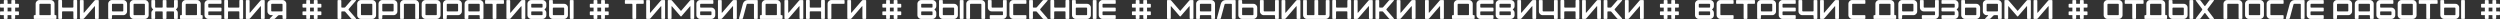 <?xml version="1.0" encoding="UTF-8"?> <svg xmlns="http://www.w3.org/2000/svg" width="32769" height="249" viewBox="0 0 32769 249" fill="none"><rect x="0" y="0" width="32769" height="249" fill="#333333" stroke="none"/><path d="M148.995 99.696H99.5V149.191H148.995V99.696ZM50.006 240.049V198.685H8.642C4.046 198.685 0.511 194.797 0.511 190.554V157.322C0.511 152.726 4.046 149.191 8.642 149.191H50.006V99.696H8.642C4.046 99.696 0.511 96.161 0.511 91.565V58.333C0.511 54.09 4.046 50.202 8.642 50.202H50.006V8.838C50.006 4.242 53.541 0.707 58.137 0.707H91.015C95.611 0.707 99.5 4.242 99.5 8.838V50.202H148.995V8.838C148.995 4.242 152.53 0.707 157.126 0.707H190.005C194.6 0.707 198.489 4.242 198.489 8.838V50.202H239.853C244.449 50.202 247.984 54.09 247.984 58.333V91.565C247.984 96.161 244.449 99.696 239.853 99.696H198.489V149.191H239.853C244.449 149.191 247.984 152.726 247.984 157.322V190.554C247.984 194.797 244.449 198.685 239.853 198.685H198.489V240.049C198.489 244.645 194.6 248.18 190.005 248.18H157.126C152.53 248.18 148.995 244.645 148.995 240.049V198.685H99.5V240.049C99.5 244.645 95.611 248.18 91.015 248.18H58.137C53.541 248.18 50.006 244.645 50.006 240.049ZM656.952 50.202H524.731C520.135 50.202 516.6 53.737 516.6 58.333V190.554C516.6 195.15 520.135 198.685 524.731 198.685H656.952C661.548 198.685 665.084 195.15 665.084 190.554V58.333C665.084 53.737 661.548 50.202 656.952 50.202ZM467.105 190.554V50.202C467.105 22.98 489.378 0.707 516.6 0.707H665.084C692.306 0.707 714.578 22.98 714.578 50.202V190.554C714.578 195.15 718.113 198.685 722.709 198.685H731.194C735.79 198.685 739.325 202.221 739.325 206.817V240.049C739.325 244.645 735.79 248.18 731.194 248.18H450.489C445.893 248.18 442.358 244.645 442.358 240.049V206.817C442.358 202.221 445.893 198.685 450.489 198.685H458.974C463.57 198.685 467.105 195.15 467.105 190.554ZM763.852 239.695V8.485C763.852 3.889 767.387 0.354 771.983 0.354H805.215C809.811 0.354 813.346 3.889 813.346 8.485V91.211C813.346 95.807 816.882 99.343 821.478 99.343H953.699C958.295 99.343 961.83 95.807 961.83 91.211V8.485C961.83 3.889 965.365 0.354 969.961 0.354H1003.19C1007.79 0.354 1011.32 3.889 1011.32 8.485V239.695C1011.32 244.291 1007.79 247.826 1003.19 247.826H969.961C965.365 247.826 961.83 244.291 961.83 239.695V156.969C961.83 152.373 958.295 148.837 953.699 148.837H821.478C816.882 148.837 813.346 152.373 813.346 156.969V239.695C813.346 244.291 809.811 247.826 805.215 247.826H771.983C767.387 247.826 763.852 244.291 763.852 239.695ZM1294.43 240.049C1294.43 244.291 1290.54 248.18 1285.94 248.18H1253.06C1248.47 248.18 1244.93 244.291 1244.93 240.049V84.848C1244.93 80.252 1242.46 79.191 1239.28 82.727C1193.67 135.757 1147.71 189.14 1101.75 241.816C1098.92 245.352 1092.56 248.18 1088.32 248.18H1055.09C1050.49 248.18 1046.95 244.291 1046.95 240.049V8.838C1046.95 4.596 1050.49 0.707 1055.09 0.707H1088.32C1092.56 0.707 1096.45 4.596 1096.45 8.838V164.393C1096.45 165.453 1097.16 166.867 1098.22 167.221C1099.63 167.575 1100.69 167.221 1101.75 166.16L1239.28 7.071C1242.81 3.182 1247.76 0.707 1253.06 0.707H1285.94C1290.54 0.707 1294.43 4.596 1294.43 8.838C1294.07 85.909 1294.43 162.979 1294.43 240.049ZM1607.94 50.202H1475.72C1471.12 50.202 1467.59 53.737 1467.59 58.333V141.06C1467.59 145.655 1471.12 149.191 1475.72 149.191H1607.94C1612.54 149.191 1616.07 145.655 1616.07 141.06V58.333C1616.07 53.737 1612.54 50.202 1607.94 50.202ZM1418.09 240.049V50.202C1418.09 22.98 1440.37 0.707 1467.59 0.707H1616.07C1643.29 0.707 1665.57 22.98 1665.57 50.202V149.191C1665.57 176.413 1643.29 198.685 1616.07 198.685H1475.72C1471.12 198.685 1467.59 202.221 1467.59 206.817V240.049C1467.59 244.645 1464.05 248.18 1459.46 248.18H1426.23C1421.63 248.18 1418.09 244.645 1418.09 240.049ZM1701.2 198.685V50.202C1701.2 22.98 1723.47 0.707 1750.69 0.707H1899.18C1926.4 0.707 1948.67 22.98 1948.67 50.202V198.685C1948.67 225.907 1926.4 248.18 1899.18 248.18H1750.69C1723.47 248.18 1701.2 225.907 1701.2 198.685ZM1758.82 198.685H1891.04C1895.64 198.685 1899.18 195.15 1899.18 190.554V58.333C1899.18 53.737 1895.64 50.202 1891.04 50.202H1758.82C1754.23 50.202 1750.69 53.737 1750.69 58.333V190.554C1750.69 195.15 1754.23 198.685 1758.82 198.685ZM1983.95 240.049V166.514C1983.95 152.726 1992.09 141.06 2001.28 131.868L2008.7 124.444L1996.33 112.07C1989.61 105.353 1983.95 91.918 1983.95 82.373V8.838C1983.95 4.242 1987.49 0.707 1992.09 0.707H2025.32C2029.91 0.707 2033.45 4.242 2033.45 8.838V91.565C2033.45 96.161 2036.98 99.696 2041.58 99.696H2124.31C2128.9 99.696 2132.44 96.161 2132.44 91.565V8.838C2132.44 4.242 2135.97 0.707 2140.57 0.707H2173.8C2178.4 0.707 2181.93 4.242 2181.93 8.838V91.565C2181.93 96.161 2185.47 99.696 2190.06 99.696H2272.79C2277.39 99.696 2280.92 96.161 2280.92 91.565V8.838C2280.92 4.242 2284.46 0.707 2289.05 0.707H2322.29C2326.88 0.707 2330.42 4.242 2330.42 8.838V82.373C2330.42 93.333 2325.82 104.292 2318.04 112.07L2305.67 124.444L2318.04 136.817C2325.82 144.595 2330.42 155.554 2330.42 166.514V240.049C2330.42 244.645 2326.88 248.18 2322.29 248.18H2289.05C2284.46 248.18 2280.92 244.645 2280.92 240.049V157.322C2280.92 152.726 2277.39 149.191 2272.79 149.191H2190.06C2185.47 149.191 2181.93 152.726 2181.93 157.322V240.049C2181.93 244.645 2178.4 248.18 2173.8 248.18H2140.57C2135.97 248.18 2132.44 244.645 2132.44 240.049V157.322C2132.44 152.726 2128.9 149.191 2124.31 149.191H2041.58C2036.98 149.191 2033.45 152.726 2033.45 157.322V240.049C2033.45 244.645 2029.91 248.18 2025.32 248.18H1992.09C1987.49 248.18 1983.95 244.645 1983.95 240.049ZM2573.76 50.202H2441.54C2436.95 50.202 2433.41 53.737 2433.41 58.333V190.554C2433.41 195.15 2436.95 198.685 2441.54 198.685H2573.76C2578.36 198.685 2581.89 195.15 2581.89 190.554V58.333C2581.89 53.737 2578.36 50.202 2573.76 50.202ZM2383.92 190.554V50.202C2383.92 22.98 2406.19 0.707 2433.41 0.707H2581.89C2609.12 0.707 2631.39 22.98 2631.39 50.202V190.554C2631.39 195.15 2634.92 198.685 2639.52 198.685H2648C2652.6 198.685 2656.14 202.221 2656.14 206.817V240.049C2656.14 244.645 2652.6 248.18 2648 248.18H2367.3C2362.7 248.18 2359.17 244.645 2359.17 240.049V206.817C2359.17 202.221 2362.7 198.685 2367.3 198.685H2375.78C2380.38 198.685 2383.92 195.15 2383.92 190.554ZM2680.66 198.685V50.202C2680.66 22.98 2702.93 0.707 2730.16 0.707H2895.26C2899.85 0.707 2903.39 4.242 2903.39 8.838V42.07C2903.39 46.666 2899.85 50.202 2895.26 50.202H2738.29C2733.69 50.202 2730.16 53.737 2730.16 58.333V91.565C2730.16 96.161 2733.69 99.696 2738.29 99.696H2895.26C2899.85 99.696 2903.39 103.232 2903.39 107.827V141.06C2903.39 145.655 2899.85 149.191 2895.26 149.191H2738.29C2733.69 149.191 2730.16 152.726 2730.16 157.322V190.554C2730.16 195.15 2733.69 198.685 2738.29 198.685H2895.26C2899.85 198.685 2903.39 202.221 2903.39 206.817V240.049C2903.39 244.645 2899.85 248.18 2895.26 248.18H2730.16C2702.93 248.18 2680.66 225.907 2680.66 198.685ZM2939.25 239.695V8.485C2939.25 3.889 2942.79 0.354 2947.38 0.354H2980.62C2985.21 0.354 2988.75 3.889 2988.75 8.485V91.211C2988.75 95.807 2992.28 99.343 2996.88 99.343H3129.1C3133.7 99.343 3137.23 95.807 3137.23 91.211V8.485C3137.23 3.889 3140.77 0.354 3145.36 0.354H3178.59C3183.19 0.354 3186.73 3.889 3186.73 8.485V239.695C3186.73 244.291 3183.19 247.826 3178.59 247.826H3145.36C3140.77 247.826 3137.23 244.291 3137.23 239.695V156.969C3137.23 152.373 3133.7 148.837 3129.1 148.837H2996.88C2992.28 148.837 2988.75 152.373 2988.75 156.969V239.695C2988.75 244.291 2985.21 247.826 2980.62 247.826H2947.38C2942.79 247.826 2939.25 244.291 2939.25 239.695ZM3469.83 240.049C3469.83 244.291 3465.94 248.18 3461.34 248.18H3428.46C3423.87 248.18 3420.33 244.291 3420.33 240.049V84.848C3420.33 80.252 3417.86 79.191 3414.68 82.727C3369.07 135.757 3323.11 189.14 3277.15 241.816C3274.32 245.352 3267.96 248.18 3263.72 248.18H3230.49C3225.89 248.18 3222.35 244.291 3222.35 240.049V8.838C3222.35 4.596 3225.89 0.707 3230.49 0.707H3263.72C3267.96 0.707 3271.85 4.596 3271.85 8.838V164.393C3271.85 165.453 3272.56 166.867 3273.62 167.221C3275.03 167.575 3276.09 167.221 3277.15 166.16L3414.68 7.071C3418.21 3.182 3423.16 0.707 3428.46 0.707H3461.34C3465.94 0.707 3469.83 4.596 3469.83 8.838C3469.47 85.909 3469.83 162.979 3469.83 240.049ZM3695.31 50.202H3563.09C3558.5 50.202 3554.96 53.737 3554.96 58.333V141.06C3554.96 145.655 3558.5 149.191 3563.09 149.191H3695.31C3699.91 149.191 3703.44 145.655 3703.44 141.06V58.333C3703.44 53.737 3699.91 50.202 3695.31 50.202ZM3505.47 149.191V50.202C3505.47 22.98 3527.74 0.707 3554.96 0.707H3703.44C3730.67 0.707 3752.94 22.98 3752.94 50.202V240.049C3752.94 244.645 3749.4 248.18 3744.81 248.18H3711.57C3706.98 248.18 3703.44 244.645 3703.44 240.049V206.817C3703.44 202.221 3699.91 198.685 3695.31 198.685H3657.84C3652.53 198.685 3647.59 200.807 3643.7 204.342L3605.87 242.17C3602.33 246.059 3597.38 248.18 3592.08 248.18H3538.34C3536.93 248.18 3535.87 247.473 3535.16 246.059C3534.81 244.645 3535.16 243.231 3535.87 242.17L3574.05 204.342C3574.76 203.635 3575.11 202.221 3574.76 200.807C3574.05 199.392 3572.99 198.685 3571.58 198.685H3554.96C3527.74 198.685 3505.47 176.413 3505.47 149.191ZM4113.46 99.696H4063.97V149.191H4113.46V99.696ZM4014.48 240.049V198.685H3973.11C3968.52 198.685 3964.98 194.797 3964.98 190.554V157.322C3964.98 152.726 3968.52 149.191 3973.11 149.191H4014.48V99.696H3973.11C3968.52 99.696 3964.98 96.161 3964.98 91.565V58.333C3964.98 54.09 3968.52 50.202 3973.11 50.202H4014.48V8.838C4014.48 4.242 4018.01 0.707 4022.61 0.707H4055.48C4060.08 0.707 4063.97 4.242 4063.97 8.838V50.202H4113.46V8.838C4113.46 4.242 4117 0.707 4121.6 0.707H4154.47C4159.07 0.707 4162.96 4.242 4162.96 8.838V50.202H4204.32C4208.92 50.202 4212.45 54.09 4212.45 58.333V91.565C4212.45 96.161 4208.92 99.696 4204.32 99.696H4162.96V149.191H4204.32C4208.92 149.191 4212.45 152.726 4212.45 157.322V190.554C4212.45 194.797 4208.92 198.685 4204.32 198.685H4162.96V240.049C4162.96 244.645 4159.07 248.18 4154.47 248.18H4121.6C4117 248.18 4113.46 244.645 4113.46 240.049V198.685H4063.97V240.049C4063.97 244.645 4060.08 248.18 4055.48 248.18H4022.61C4018.01 248.18 4014.48 244.645 4014.48 240.049ZM4424.5 240.049V8.838C4424.5 4.242 4428.04 0.707 4432.64 0.707H4465.87C4470.46 0.707 4474 4.242 4474 8.838V91.565C4474 96.161 4477.53 99.696 4482.13 99.696H4512.89C4518.19 99.696 4523.14 97.575 4526.32 93.333L4601.27 7.071C4604.45 2.828 4609.4 0.707 4614.7 0.707H4663.85C4665.26 0.707 4666.67 1.414 4667.03 2.828C4667.73 4.242 4667.38 5.657 4666.67 7.071L4570.51 118.08C4567.33 121.615 4567.33 127.272 4570.51 130.807L4666.67 241.816C4667.38 243.231 4667.73 244.645 4667.03 246.059C4666.67 247.473 4665.26 248.18 4663.85 248.18H4614.7C4609.4 248.18 4604.45 246.059 4601.27 241.816L4526.32 155.554C4523.14 151.312 4518.19 149.191 4512.89 149.191H4482.13C4477.53 149.191 4474 152.726 4474 157.322V240.049C4474 244.645 4470.46 248.18 4465.87 248.18H4432.64C4428.04 248.18 4424.5 244.645 4424.5 240.049ZM4682.06 198.685V50.202C4682.06 22.98 4704.33 0.707 4731.55 0.707H4880.04C4907.26 0.707 4929.53 22.98 4929.53 50.202V198.685C4929.53 225.907 4907.26 248.18 4880.04 248.18H4731.55C4704.33 248.18 4682.06 225.907 4682.06 198.685ZM4739.68 198.685H4871.91C4876.5 198.685 4880.04 195.15 4880.04 190.554V58.333C4880.04 53.737 4876.5 50.202 4871.91 50.202H4739.68C4735.09 50.202 4731.55 53.737 4731.55 58.333V190.554C4731.55 195.15 4735.09 198.685 4739.68 198.685ZM5151.21 50.202H5018.99C5014.39 50.202 5010.86 53.737 5010.86 58.333V141.06C5010.86 145.655 5014.39 149.191 5018.99 149.191H5151.21C5155.81 149.191 5159.34 145.655 5159.34 141.06V58.333C5159.34 53.737 5155.81 50.202 5151.21 50.202ZM4961.36 240.049V50.202C4961.36 22.98 4983.64 0.707 5010.86 0.707H5159.34C5186.56 0.707 5208.84 22.98 5208.84 50.202V149.191C5208.84 176.413 5186.56 198.685 5159.34 198.685H5018.99C5014.39 198.685 5010.86 202.221 5010.86 206.817V240.049C5010.86 244.645 5007.32 248.18 5002.73 248.18H4969.49C4964.9 248.18 4961.36 244.645 4961.36 240.049ZM5244.47 50.202C5244.47 22.98 5266.74 0.707 5293.96 0.707H5442.44C5469.67 0.707 5491.94 22.98 5491.94 50.202V240.049C5491.94 244.645 5488.4 248.18 5483.81 248.18H5450.57C5445.98 248.18 5442.44 244.645 5442.44 240.049V58.333C5442.44 53.737 5438.91 50.202 5434.31 50.202H5302.09C5297.5 50.202 5293.96 53.737 5293.96 58.333V240.049C5293.96 244.645 5290.42 248.18 5285.83 248.18H5252.6C5248 248.18 5244.47 244.645 5244.47 240.049V50.202ZM5527.22 198.685V50.202C5527.22 22.98 5549.5 0.707 5576.72 0.707H5725.2C5752.42 0.707 5774.7 22.98 5774.7 50.202V198.685C5774.7 225.907 5752.42 248.18 5725.2 248.18H5576.72C5549.5 248.18 5527.22 225.907 5527.22 198.685ZM5584.85 198.685H5717.07C5721.67 198.685 5725.2 195.15 5725.2 190.554V58.333C5725.2 53.737 5721.67 50.202 5717.07 50.202H5584.85C5580.25 50.202 5576.72 53.737 5576.72 58.333V190.554C5576.72 195.15 5580.25 198.685 5584.85 198.685ZM5996.37 50.202H5864.15C5859.56 50.202 5856.02 53.737 5856.02 58.333V141.06C5856.02 145.655 5859.56 149.191 5864.15 149.191H5996.37C6000.97 149.191 6004.51 145.655 6004.51 141.06V58.333C6004.51 53.737 6000.97 50.202 5996.37 50.202ZM5806.53 240.049V50.202C5806.53 22.98 5828.8 0.707 5856.02 0.707H6004.51C6031.73 0.707 6054 22.98 6054 50.202V149.191C6054 176.413 6031.73 198.685 6004.51 198.685H5864.15C5859.56 198.685 5856.02 202.221 5856.02 206.817V240.049C5856.02 244.645 5852.49 248.18 5847.89 248.18H5814.66C5810.06 248.18 5806.53 244.645 5806.53 240.049ZM6279.48 50.202H6147.26C6142.66 50.202 6139.12 53.737 6139.12 58.333V141.06C6139.12 145.655 6142.66 149.191 6147.26 149.191H6279.48C6284.07 149.191 6287.61 145.655 6287.61 141.06V58.333C6287.61 53.737 6284.07 50.202 6279.48 50.202ZM6089.63 240.049V50.202C6089.63 22.98 6111.9 0.707 6139.12 0.707H6287.61C6314.83 0.707 6337.1 22.98 6337.1 50.202V240.049C6337.1 244.645 6333.57 248.18 6328.97 248.18H6295.74C6291.14 248.18 6287.61 244.645 6287.61 240.049V206.817C6287.61 202.221 6284.07 198.685 6279.48 198.685H6147.26C6142.66 198.685 6139.12 202.221 6139.12 206.817V240.049C6139.12 244.645 6135.59 248.18 6130.99 248.18H6097.76C6093.16 248.18 6089.63 244.645 6089.63 240.049ZM6358.23 8.838C6358.23 4.242 6361.77 0.707 6366.36 0.707H6597.57C6602.17 0.707 6605.7 4.242 6605.7 8.838V42.07C6605.7 46.666 6602.17 50.202 6597.57 50.202H6514.85C6510.25 50.202 6506.72 53.737 6506.72 58.333V240.049C6506.72 244.645 6503.18 248.18 6498.58 248.18H6465.35C6460.76 248.18 6457.22 244.645 6457.22 240.049V58.333C6457.22 53.737 6453.69 50.202 6449.09 50.202H6366.36C6361.77 50.202 6358.23 46.666 6358.23 42.07V8.838ZM6885.35 240.049C6885.35 244.291 6881.47 248.18 6876.87 248.18H6843.99C6839.4 248.18 6835.86 244.291 6835.86 240.049V84.848C6835.86 80.252 6833.39 79.191 6830.2 82.727C6784.6 135.757 6738.64 189.14 6692.68 241.816C6689.85 245.352 6683.49 248.18 6679.24 248.18H6646.01C6641.42 248.18 6637.88 244.291 6637.88 240.049V8.838C6637.88 4.596 6641.42 0.707 6646.01 0.707H6679.24C6683.49 0.707 6687.38 4.596 6687.38 8.838V164.393C6687.38 165.453 6688.08 166.867 6689.14 167.221C6690.56 167.575 6691.62 167.221 6692.68 166.16L6830.2 7.071C6833.74 3.182 6838.69 0.707 6843.99 0.707H6876.87C6881.47 0.707 6885.35 4.596 6885.35 8.838C6885 85.909 6885.35 162.979 6885.35 240.049ZM6971.36 198.685H7103.58C7108.18 198.685 7111.71 195.15 7111.71 190.554V157.322C7111.71 152.726 7108.18 149.191 7103.58 149.191H6971.36C6966.76 149.191 6963.23 152.726 6963.23 157.322V190.554C6963.23 195.15 6966.76 198.685 6971.36 198.685ZM6971.36 99.696H7103.58C7108.18 99.696 7111.71 96.161 7111.71 91.565V58.333C7111.71 53.737 7108.18 50.202 7103.58 50.202H6971.36C6966.76 50.202 6963.23 53.737 6963.23 58.333V91.565C6963.23 96.161 6966.76 99.696 6971.36 99.696ZM6913.73 198.685V50.202C6913.73 22.98 6936.01 0.707 6963.23 0.707H7111.71C7138.93 0.707 7161.21 22.98 7161.21 50.202V82.02C7161.21 93.333 7156.61 104.292 7148.83 112.07L7136.46 124.444L7148.83 136.817C7156.61 144.595 7161.21 155.554 7161.21 166.867V198.685C7161.21 225.907 7138.93 248.18 7111.71 248.18H6963.23C6936.01 248.18 6913.73 225.907 6913.73 198.685ZM7386.68 99.696H7254.46C7249.87 99.696 7246.33 103.232 7246.33 107.827V190.554C7246.33 195.15 7249.87 198.685 7254.46 198.685H7386.68C7391.28 198.685 7394.81 195.15 7394.81 190.554V107.827C7394.81 103.232 7391.28 99.696 7386.68 99.696ZM7196.84 198.685V8.838C7196.84 4.242 7200.37 0.707 7204.97 0.707H7238.2C7242.8 0.707 7246.33 4.242 7246.33 8.838V42.07C7246.33 46.666 7249.87 50.202 7254.46 50.202H7394.81C7422.04 50.202 7444.31 72.474 7444.31 99.696V198.685C7444.31 225.907 7422.04 248.18 7394.81 248.18H7246.33C7219.11 248.18 7196.84 225.907 7196.84 198.685ZM7469.06 240.049V8.838C7469.06 4.242 7472.59 0.707 7477.19 0.707H7510.42C7515.02 0.707 7518.55 4.242 7518.55 8.838V240.049C7518.55 244.645 7515.02 248.18 7510.42 248.18H7477.19C7472.59 248.18 7469.06 244.645 7469.06 240.049ZM7879.42 99.696H7829.92V149.191H7879.42V99.696ZM7780.43 240.049V198.685H7739.06C7734.47 198.685 7730.93 194.797 7730.93 190.554V157.322C7730.93 152.726 7734.47 149.191 7739.06 149.191H7780.43V99.696H7739.06C7734.47 99.696 7730.93 96.161 7730.93 91.565V58.333C7730.93 54.09 7734.47 50.202 7739.06 50.202H7780.43V8.838C7780.43 4.242 7783.96 0.707 7788.56 0.707H7821.44C7826.03 0.707 7829.92 4.242 7829.92 8.838V50.202H7879.42V8.838C7879.42 4.242 7882.95 0.707 7887.55 0.707H7920.43C7925.02 0.707 7928.91 4.242 7928.91 8.838V50.202H7970.27C7974.87 50.202 7978.41 54.09 7978.41 58.333V91.565C7978.41 96.161 7974.87 99.696 7970.27 99.696H7928.91V149.191H7970.27C7974.87 149.191 7978.41 152.726 7978.41 157.322V190.554C7978.41 194.797 7974.87 198.685 7970.27 198.685H7928.91V240.049C7928.91 244.645 7925.02 248.18 7920.43 248.18H7887.55C7882.95 248.18 7879.42 244.645 7879.42 240.049V198.685H7829.92V240.049C7829.92 244.645 7826.03 248.18 7821.44 248.18H7788.56C7783.96 248.18 7780.43 244.645 7780.43 240.049ZM8190.46 8.838C8190.46 4.242 8193.99 0.707 8198.59 0.707H8429.8C8434.39 0.707 8437.93 4.242 8437.93 8.838V42.07C8437.93 46.666 8434.39 50.202 8429.8 50.202H8347.07C8342.48 50.202 8338.94 53.737 8338.94 58.333V240.049C8338.94 244.645 8335.41 248.18 8330.81 248.18H8297.58C8292.98 248.18 8289.45 244.645 8289.45 240.049V58.333C8289.45 53.737 8285.91 50.202 8281.31 50.202H8198.59C8193.99 50.202 8190.46 46.666 8190.46 42.07V8.838ZM8717.58 240.049C8717.58 244.291 8713.69 248.18 8709.09 248.18H8676.22C8671.62 248.18 8668.09 244.291 8668.09 240.049V84.848C8668.09 80.252 8665.61 79.191 8662.43 82.727C8616.82 135.757 8570.86 189.14 8524.9 241.816C8522.08 245.352 8515.71 248.18 8511.47 248.18H8478.24C8473.64 248.18 8470.11 244.291 8470.11 240.049V8.838C8470.11 4.596 8473.64 0.707 8478.24 0.707H8511.47C8515.71 0.707 8519.6 4.596 8519.6 8.838V164.393C8519.6 165.453 8520.31 166.867 8521.37 167.221C8522.78 167.575 8523.84 167.221 8524.9 166.16L8662.43 7.071C8665.96 3.182 8670.91 0.707 8676.22 0.707H8709.09C8713.69 0.707 8717.58 4.596 8717.58 8.838C8717.23 85.909 8717.58 162.979 8717.58 240.049ZM8752.86 8.838C8752.86 4.242 8756.4 0.707 8761 0.707H8794.23C8799.53 0.707 8804.48 2.828 8807.66 7.071L8926.09 143.888C8965.34 98.282 9004.93 52.676 9044.53 7.071C9047.36 3.535 9053.37 0.707 9057.96 0.707H9091.19C9095.79 0.707 9099.33 4.242 9099.33 8.838V240.049C9099.33 244.645 9095.44 248.18 9091.19 248.18H9057.96C9053.37 248.18 9049.83 244.645 9049.83 240.049V84.494C9049.83 80.252 9047.36 79.191 9044.53 82.727C9006.7 126.211 8969.23 169.696 8931.4 213.534C8929.98 214.948 8928.22 216.009 8926.09 216.009C8924.33 216.009 8922.21 214.948 8920.79 213.534C8882.96 169.696 8845.49 126.211 8807.66 82.727C8804.83 79.191 8802.36 80.252 8802.36 84.848V240.049C8802.36 244.645 8798.82 248.18 8794.23 248.18H8761.35C8756.75 248.18 8752.86 244.645 8752.86 240.049V8.838ZM9317.65 149.191H9185.43C9180.83 149.191 9177.3 152.726 9177.3 157.322V190.554C9177.3 195.15 9180.83 198.685 9185.43 198.685H9317.65C9322.24 198.685 9325.78 195.15 9325.78 190.554V157.322C9325.78 152.726 9322.24 149.191 9317.65 149.191ZM9127.8 198.685V50.202C9127.8 22.98 9150.07 0.707 9177.3 0.707H9342.4C9346.99 0.707 9350.53 4.242 9350.53 8.838V42.07C9350.53 46.666 9346.99 50.202 9342.4 50.202H9185.43C9180.83 50.202 9177.3 53.737 9177.3 58.333V91.565C9177.3 96.161 9180.83 99.696 9185.43 99.696H9325.78C9353 99.696 9375.27 121.969 9375.27 149.191V198.685C9375.27 225.907 9353 248.18 9325.78 248.18H9177.3C9150.07 248.18 9127.8 225.907 9127.8 198.685ZM9658.03 240.049C9658.03 244.291 9654.14 248.18 9649.55 248.18H9616.67C9612.07 248.18 9608.54 244.291 9608.54 240.049V84.848C9608.54 80.252 9606.06 79.191 9602.88 82.727C9557.28 135.757 9511.32 189.14 9465.36 241.816C9462.53 245.352 9456.16 248.18 9451.92 248.18H9418.69C9414.09 248.18 9410.56 244.291 9410.56 240.049V8.838C9410.56 4.596 9414.09 0.707 9418.69 0.707H9451.92C9456.16 0.707 9460.05 4.596 9460.05 8.838V164.393C9460.05 165.453 9460.76 166.867 9461.82 167.221C9463.24 167.575 9464.3 167.221 9465.36 166.16L9602.88 7.071C9606.42 3.182 9611.37 0.707 9616.67 0.707H9649.55C9654.14 0.707 9658.03 4.596 9658.03 8.838C9657.68 85.909 9658.03 162.979 9658.03 240.049ZM9737.67 50.202C9745.45 20.858 9771.61 0.707 9802.02 0.707H9923.63C9928.23 0.707 9932.12 4.242 9932.12 8.838V240.049C9932.12 244.645 9928.23 248.18 9923.63 248.18H9890.75C9886.16 248.18 9882.62 244.645 9882.62 240.049V58.333C9882.62 53.737 9878.73 50.202 9874.14 50.202H9797.07C9792.12 50.202 9787.88 53.383 9786.81 58.333L9738.03 240.049C9736.61 244.998 9732.37 248.18 9727.42 248.18H9692.77C9690.65 248.18 9688.89 247.119 9687.83 245.705C9686.41 244.291 9686.06 242.17 9686.76 240.049L9737.67 50.202ZM10175.1 50.202H10042.8C10038.2 50.202 10034.7 53.737 10034.7 58.333V190.554C10034.7 195.15 10038.2 198.685 10042.8 198.685H10175.1C10179.7 198.685 10183.2 195.15 10183.2 190.554V58.333C10183.2 53.737 10179.7 50.202 10175.1 50.202ZM9985.22 190.554V50.202C9985.22 22.98 10007.5 0.707 10034.7 0.707H10183.2C10210.4 0.707 10232.7 22.98 10232.7 50.202V190.554C10232.7 195.15 10236.2 198.685 10240.8 198.685H10249.3C10253.9 198.685 10257.4 202.221 10257.4 206.817V240.049C10257.4 244.645 10253.9 248.18 10249.3 248.18H9968.6C9964 248.18 9960.47 244.645 9960.47 240.049V206.817C9960.47 202.221 9964 198.685 9968.6 198.685H9977.08C9981.68 198.685 9985.22 195.15 9985.22 190.554ZM10529.4 240.049C10529.4 244.291 10525.5 248.18 10521 248.18H10488.1C10483.5 248.18 10479.9 244.291 10479.9 240.049V84.848C10479.9 80.252 10477.5 79.191 10474.3 82.727C10428.7 135.757 10382.7 189.14 10336.8 241.816C10333.9 245.352 10327.6 248.18 10323.3 248.18H10290.1C10285.5 248.18 10282 244.291 10282 240.049V8.838C10282 4.596 10285.5 0.707 10290.1 0.707H10323.3C10327.6 0.707 10331.5 4.596 10331.5 8.838V164.393C10331.5 165.453 10332.2 166.867 10333.2 167.221C10334.6 167.575 10335.7 167.221 10336.8 166.16L10474.3 7.071C10477.8 3.182 10482.8 0.707 10488.1 0.707H10521C10525.5 0.707 10529.4 4.596 10529.4 8.838C10529.1 85.909 10529.4 162.979 10529.4 240.049ZM10564.7 239.695V8.485C10564.7 3.889 10568.3 0.354 10572.9 0.354H10606.1C10610.7 0.354 10614.2 3.889 10614.2 8.485V91.211C10614.2 95.807 10617.7 99.343 10622.3 99.343H10754.6C10759.2 99.343 10762.7 95.807 10762.7 91.211V8.485C10762.7 3.889 10766.2 0.354 10770.8 0.354H10804.1C10808.7 0.354 10812.2 3.889 10812.2 8.485V239.695C10812.2 244.291 10808.7 247.826 10804.1 247.826H10770.8C10766.2 247.826 10762.7 244.291 10762.7 239.695V156.969C10762.7 152.373 10759.2 148.837 10754.6 148.837H10622.3C10617.7 148.837 10614.2 152.373 10614.2 156.969V239.695C10614.2 244.291 10610.7 247.826 10606.1 247.826H10572.9C10568.3 247.826 10564.7 244.291 10564.7 239.695ZM10847.8 50.202C10847.8 22.98 10870.1 0.707 10897.3 0.707H11062.4C11067 0.707 11070.5 4.242 11070.5 8.838V42.07C11070.5 46.666 11067 50.202 11062.4 50.202H10905.4C10900.9 50.202 10897.3 53.737 10897.3 58.333V240.049C10897.3 244.645 10893.8 248.18 10889.2 248.18H10856C10851.4 248.18 10847.8 244.645 10847.8 240.049V50.202ZM11353.5 240.049C11353.5 244.291 11349.7 248.18 11345.1 248.18H11312.2C11307.6 248.18 11304 244.291 11304 240.049V84.848C11304 80.252 11301.6 79.191 11298.4 82.727C11252.8 135.757 11206.8 189.14 11160.9 241.816C11158 245.352 11151.7 248.18 11147.4 248.18H11114.2C11109.6 248.18 11106.1 244.291 11106.1 240.049V8.838C11106.1 4.596 11109.6 0.707 11114.2 0.707H11147.4C11151.7 0.707 11155.6 4.596 11155.6 8.838V164.393C11155.6 165.453 11156.3 166.867 11157.3 167.221C11158.7 167.575 11159.8 167.221 11160.9 166.16L11298.4 7.071C11301.9 3.182 11306.9 0.707 11312.2 0.707H11345.1C11349.7 0.707 11353.5 4.596 11353.5 8.838C11353.2 85.909 11353.5 162.979 11353.5 240.049ZM11714.1 99.696H11664.6V149.191H11714.1V99.696ZM11615.1 240.049V198.685H11573.7C11569.1 198.685 11565.6 194.797 11565.6 190.554V157.322C11565.6 152.726 11569.1 149.191 11573.7 149.191H11615.1V99.696H11573.7C11569.1 99.696 11565.6 96.161 11565.6 91.565V58.333C11565.6 54.09 11569.1 50.202 11573.7 50.202H11615.1V8.838C11615.1 4.242 11618.6 0.707 11623.2 0.707H11656.1C11660.7 0.707 11664.6 4.242 11664.6 8.838V50.202H11714.1V8.838C11714.1 4.242 11717.6 0.707 11722.2 0.707H11755.1C11759.7 0.707 11763.6 4.242 11763.6 8.838V50.202H11804.9C11809.5 50.202 11813.1 54.09 11813.1 58.333V91.565C11813.1 96.161 11809.5 99.696 11804.9 99.696H11763.6V149.191H11804.9C11809.5 149.191 11813.1 152.726 11813.1 157.322V190.554C11813.1 194.797 11809.5 198.685 11804.9 198.685H11763.6V240.049C11763.6 244.645 11759.7 248.18 11755.1 248.18H11722.2C11717.6 248.18 11714.1 244.645 11714.1 240.049V198.685H11664.6V240.049C11664.6 244.645 11660.7 248.18 11656.1 248.18H11623.2C11618.6 248.18 11615.1 244.645 11615.1 240.049ZM12082.7 198.685H12215C12219.6 198.685 12223.1 195.15 12223.1 190.554V157.322C12223.1 152.726 12219.6 149.191 12215 149.191H12082.7C12078.1 149.191 12074.6 152.726 12074.6 157.322V190.554C12074.6 195.15 12078.1 198.685 12082.7 198.685ZM12082.7 99.696H12215C12219.6 99.696 12223.1 96.161 12223.1 91.565V58.333C12223.1 53.737 12219.6 50.202 12215 50.202H12082.7C12078.1 50.202 12074.6 53.737 12074.6 58.333V91.565C12074.6 96.161 12078.1 99.696 12082.7 99.696ZM12025.1 198.685V50.202C12025.1 22.98 12047.4 0.707 12074.6 0.707H12223.1C12250.3 0.707 12272.6 22.98 12272.6 50.202V82.02C12272.6 93.333 12268 104.292 12260.2 112.07L12247.8 124.444L12260.2 136.817C12268 144.595 12272.6 155.554 12272.6 166.867V198.685C12272.6 225.907 12250.3 248.18 12223.1 248.18H12074.6C12047.4 248.18 12025.1 225.907 12025.1 198.685ZM12498.1 99.696H12365.8C12361.2 99.696 12357.7 103.232 12357.7 107.827V190.554C12357.7 195.15 12361.2 198.685 12365.8 198.685H12498.1C12502.7 198.685 12506.2 195.15 12506.2 190.554V107.827C12506.2 103.232 12502.7 99.696 12498.1 99.696ZM12308.2 198.685V8.838C12308.2 4.242 12311.8 0.707 12316.3 0.707H12349.6C12354.2 0.707 12357.7 4.242 12357.7 8.838V42.07C12357.7 46.666 12361.2 50.202 12365.8 50.202H12506.2C12533.4 50.202 12555.7 72.474 12555.7 99.696V198.685C12555.7 225.907 12533.4 248.18 12506.2 248.18H12357.7C12330.5 248.18 12308.2 225.907 12308.2 198.685ZM12580.4 240.049V8.838C12580.4 4.242 12584 0.707 12588.6 0.707H12621.8C12626.4 0.707 12629.9 4.242 12629.9 8.838V240.049C12629.9 244.645 12626.4 248.18 12621.8 248.18H12588.6C12584 248.18 12580.4 244.645 12580.4 240.049ZM12665.5 50.202C12665.5 22.98 12687.8 0.707 12715 0.707H12863.5C12890.7 0.707 12913 22.98 12913 50.202V240.049C12913 244.645 12909.5 248.18 12904.9 248.18H12871.7C12867.1 248.18 12863.5 244.645 12863.5 240.049V58.333C12863.5 53.737 12860 50.202 12855.4 50.202H12723.2C12718.6 50.202 12715 53.737 12715 58.333V240.049C12715 244.645 12711.5 248.18 12706.9 248.18H12673.7C12669.1 248.18 12665.5 244.645 12665.5 240.049V50.202ZM12948.3 8.838C12948.3 4.242 12951.8 0.707 12956.4 0.707H12989.7C12994.3 0.707 12997.8 4.242 12997.8 8.838V91.565C12997.8 96.161 13001.3 99.696 13005.9 99.696H13138.2C13142.7 99.696 13146.3 96.161 13146.3 91.565V8.838C13146.3 4.242 13149.8 0.707 13154.4 0.707H13187.6C13192.2 0.707 13195.8 4.242 13195.8 8.838V198.685C13195.8 225.907 13173.5 248.18 13146.3 248.18H12981.2C12976.6 248.18 12973.1 244.645 12973.1 240.049V206.817C12973.1 202.221 12976.6 198.685 12981.2 198.685H13138.2C13142.7 198.685 13146.3 195.15 13146.3 190.554V157.322C13146.3 152.726 13142.7 149.191 13138.2 149.191H12997.8C12970.6 149.191 12948.3 126.918 12948.3 99.696V8.838ZM13231.1 198.685V50.202C13231.1 22.98 13253.3 0.707 13280.6 0.707H13445.7C13450.3 0.707 13453.8 4.242 13453.8 8.838V42.07C13453.8 46.666 13450.3 50.202 13445.7 50.202H13288.7C13284.1 50.202 13280.6 53.737 13280.6 58.333V190.554C13280.6 195.15 13284.1 198.685 13288.7 198.685H13445.7C13450.3 198.685 13453.8 202.221 13453.8 206.817V240.049C13453.8 244.645 13450.3 248.18 13445.7 248.18H13280.6C13253.3 248.18 13231.1 225.907 13231.1 198.685ZM13489.7 240.049V8.838C13489.7 4.242 13493.2 0.707 13497.8 0.707H13531C13535.6 0.707 13539.1 4.242 13539.1 8.838V91.565C13539.1 96.161 13542.7 99.696 13547.3 99.696H13578C13583.3 99.696 13588.3 97.575 13591.5 93.333L13666.4 7.071C13669.6 2.828 13674.5 0.707 13679.9 0.707H13729C13730.4 0.707 13731.8 1.414 13732.2 2.828C13732.9 4.242 13732.5 5.657 13731.8 7.071L13635.7 118.08C13632.5 121.615 13632.5 127.272 13635.7 130.807L13731.8 241.816C13732.5 243.231 13732.9 244.645 13732.2 246.059C13731.8 247.473 13730.4 248.18 13729 248.18H13679.9C13674.5 248.18 13669.6 246.059 13666.4 241.816L13591.5 155.554C13588.3 151.312 13583.3 149.191 13578 149.191H13547.3C13542.7 149.191 13539.1 152.726 13539.1 157.322V240.049C13539.1 244.645 13535.6 248.18 13531 248.18H13497.8C13493.2 248.18 13489.7 244.645 13489.7 240.049ZM13768.3 239.695V8.485C13768.3 3.889 13771.8 0.354 13776.4 0.354H13809.6C13814.2 0.354 13817.8 3.889 13817.8 8.485V91.211C13817.8 95.807 13821.3 99.343 13825.9 99.343H13958.1C13962.7 99.343 13966.2 95.807 13966.2 91.211V8.485C13966.2 3.889 13969.8 0.354 13974.4 0.354H14007.6C14012.2 0.354 14015.7 3.889 14015.7 8.485V239.695C14015.7 244.291 14012.2 247.826 14007.6 247.826H13974.4C13969.8 247.826 13966.2 244.291 13966.2 239.695V156.969C13966.2 152.373 13962.7 148.837 13958.1 148.837H13825.9C13821.3 148.837 13817.8 152.373 13817.8 156.969V239.695C13817.8 244.291 13814.2 247.826 13809.6 247.826H13776.4C13771.8 247.826 13768.3 244.291 13768.3 239.695ZM14241.2 99.696H14109C14104.4 99.696 14100.9 103.232 14100.9 107.827V190.554C14100.9 195.15 14104.4 198.685 14109 198.685H14241.2C14245.8 198.685 14249.3 195.15 14249.3 190.554V107.827C14249.3 103.232 14245.8 99.696 14241.2 99.696ZM14051.4 198.685V8.838C14051.4 4.242 14054.9 0.707 14059.5 0.707H14092.7C14097.3 0.707 14100.9 4.242 14100.9 8.838V42.07C14100.9 46.666 14104.4 50.202 14109 50.202H14249.3C14276.6 50.202 14298.8 72.474 14298.8 99.696V198.685C14298.8 225.907 14276.6 248.18 14249.3 248.18H14100.9C14073.6 248.18 14051.4 225.907 14051.4 198.685ZM14323.6 240.049V8.838C14323.6 4.242 14327.1 0.707 14331.7 0.707H14365C14369.5 0.707 14373.1 4.242 14373.1 8.838V240.049C14373.1 244.645 14369.5 248.18 14365 248.18H14331.7C14327.1 248.18 14323.6 244.645 14323.6 240.049ZM14401.8 198.685V50.202C14401.8 22.98 14424.1 0.707 14451.3 0.707H14616.4C14621 0.707 14624.5 4.242 14624.5 8.838V42.07C14624.5 46.666 14621 50.202 14616.4 50.202H14459.4C14454.8 50.202 14451.3 53.737 14451.3 58.333V91.565C14451.3 96.161 14454.8 99.696 14459.4 99.696H14616.4C14621 99.696 14624.5 103.232 14624.5 107.827V141.06C14624.5 145.655 14621 149.191 14616.4 149.191H14459.4C14454.8 149.191 14451.3 152.726 14451.3 157.322V190.554C14451.3 195.15 14454.8 198.685 14459.4 198.685H14616.4C14621 198.685 14624.5 202.221 14624.5 206.817V240.049C14624.5 244.645 14621 248.18 14616.4 248.18H14451.3C14424.1 248.18 14401.8 225.907 14401.8 198.685ZM14985.6 99.696H14936.1V149.191H14985.6V99.696ZM14886.6 240.049V198.685H14845.3C14840.7 198.685 14837.1 194.797 14837.1 190.554V157.322C14837.1 152.726 14840.7 149.191 14845.3 149.191H14886.6V99.696H14845.3C14840.7 99.696 14837.1 96.161 14837.1 91.565V58.333C14837.1 54.09 14840.7 50.202 14845.3 50.202H14886.6V8.838C14886.6 4.242 14890.2 0.707 14894.8 0.707H14927.7C14932.2 0.707 14936.1 4.242 14936.1 8.838V50.202H14985.6V8.838C14985.6 4.242 14989.2 0.707 14993.8 0.707H15026.6C15031.2 0.707 15035.1 4.242 15035.1 8.838V50.202H15076.5C15081.1 50.202 15084.6 54.09 15084.6 58.333V91.565C15084.6 96.161 15081.1 99.696 15076.5 99.696H15035.1V149.191H15076.5C15081.1 149.191 15084.6 152.726 15084.6 157.322V190.554C15084.6 194.797 15081.1 198.685 15076.5 198.685H15035.1V240.049C15035.1 244.645 15031.2 248.18 15026.6 248.18H14993.8C14989.2 248.18 14985.6 244.645 14985.6 240.049V198.685H14936.1V240.049C14936.1 244.645 14932.2 248.18 14927.7 248.18H14894.8C14890.2 248.18 14886.6 244.645 14886.6 240.049ZM15296.7 8.838C15296.7 4.242 15300.2 0.707 15304.8 0.707H15338C15343.3 0.707 15348.3 2.828 15351.5 7.071L15469.9 143.888C15509.1 98.282 15548.7 52.676 15588.3 7.071C15591.2 3.535 15597.2 0.707 15601.8 0.707H15635C15639.6 0.707 15643.1 4.242 15643.1 8.838V240.049C15643.1 244.645 15639.2 248.18 15635 248.18H15601.8C15597.2 248.18 15593.6 244.645 15593.6 240.049V84.494C15593.6 80.252 15591.2 79.191 15588.3 82.727C15550.5 126.211 15513 169.696 15475.2 213.534C15473.8 214.948 15472 216.009 15469.9 216.009C15468.1 216.009 15466 214.948 15464.6 213.534C15426.8 169.696 15389.3 126.211 15351.5 82.727C15348.6 79.191 15346.2 80.252 15346.2 84.848V240.049C15346.2 244.645 15342.6 248.18 15338 248.18H15305.2C15300.6 248.18 15296.7 244.645 15296.7 240.049V8.838ZM15868.4 50.202H15736.1C15731.5 50.202 15728 53.737 15728 58.333V141.06C15728 145.655 15731.5 149.191 15736.1 149.191H15868.4C15873 149.191 15876.5 145.655 15876.5 141.06V58.333C15876.5 53.737 15873 50.202 15868.4 50.202ZM15678.5 240.049V50.202C15678.5 22.98 15700.8 0.707 15728 0.707H15876.5C15903.7 0.707 15926 22.98 15926 50.202V240.049C15926 244.645 15922.5 248.18 15917.9 248.18H15884.6C15880 248.18 15876.5 244.645 15876.5 240.049V206.817C15876.5 202.221 15873 198.685 15868.4 198.685H15736.1C15731.5 198.685 15728 202.221 15728 206.817V240.049C15728 244.645 15724.5 248.18 15719.9 248.18H15686.6C15682.1 248.18 15678.5 244.645 15678.5 240.049ZM16001.8 50.202C16009.6 20.858 16035.8 0.707 16066.2 0.707H16187.8C16192.4 0.707 16196.3 4.242 16196.3 8.838V240.049C16196.3 244.645 16192.4 248.18 16187.8 248.18H16154.9C16150.3 248.18 16146.8 244.645 16146.8 240.049V58.333C16146.8 53.737 16142.9 50.202 16138.3 50.202H16061.2C16056.3 50.202 16052 53.383 16051 58.333L16002.2 240.049C16000.8 244.998 15996.5 248.18 15991.6 248.18H15956.9C15954.8 248.18 15953 247.119 15952 245.705C15950.6 244.291 15950.2 242.17 15950.9 240.049L16001.8 50.202ZM16289.2 198.685H16421.4C16426 198.685 16429.6 195.15 16429.6 190.554V107.827C16429.6 103.232 16426 99.696 16421.4 99.696H16289.2C16284.6 99.696 16281.1 103.232 16281.1 107.827V190.554C16281.1 195.15 16284.6 198.685 16289.2 198.685ZM16231.6 198.685V8.838C16231.6 4.242 16235.1 0.707 16239.7 0.707H16273C16277.6 0.707 16281.1 4.242 16281.1 8.838V42.07C16281.1 46.666 16284.6 50.202 16289.2 50.202H16429.6C16456.8 50.202 16479.1 72.474 16479.1 99.696V198.685C16479.1 225.907 16456.8 248.18 16429.6 248.18H16281.1C16253.9 248.18 16231.6 225.907 16231.6 198.685ZM16514.7 8.838C16514.7 4.242 16518.2 0.707 16522.8 0.707H16556.1C16560.7 0.707 16564.2 4.242 16564.2 8.838V141.06C16564.2 145.655 16567.7 149.191 16572.3 149.191H16704.6C16709.1 149.191 16712.7 145.655 16712.7 141.06V8.838C16712.7 4.242 16716.2 0.707 16720.8 0.707H16754C16758.6 0.707 16762.2 4.242 16762.2 8.838V240.049C16762.2 244.645 16758.6 248.18 16754 248.18H16720.8C16716.2 248.18 16712.7 244.645 16712.7 240.049V206.817C16712.7 202.221 16709.1 198.685 16704.6 198.685H16564.2C16537 198.685 16514.7 176.413 16514.7 149.191V8.838ZM17045.3 240.049C17045.3 244.291 17041.4 248.18 17036.8 248.18H17003.9C16999.3 248.18 16995.8 244.291 16995.8 240.049V84.848C16995.8 80.252 16993.3 79.191 16990.1 82.727C16944.5 135.757 16898.6 189.14 16852.6 241.816C16849.8 245.352 16843.4 248.18 16839.2 248.18H16805.9C16801.3 248.18 16797.8 244.291 16797.8 240.049V8.838C16797.8 4.596 16801.3 0.707 16805.9 0.707H16839.2C16843.4 0.707 16847.3 4.596 16847.3 8.838V164.393C16847.3 165.453 16848 166.867 16849.1 167.221C16850.5 167.575 16851.5 167.221 16852.6 166.16L16990.1 7.071C16993.7 3.182 16998.6 0.707 17003.9 0.707H17036.8C17041.4 0.707 17045.3 4.596 17045.3 8.838C17044.9 85.909 17045.3 162.979 17045.3 240.049ZM17080.6 8.838C17080.6 4.242 17084.1 0.707 17088.7 0.707H17121.9C17126.5 0.707 17130.1 4.242 17130.1 8.838V190.554C17130.1 195.15 17133.6 198.685 17138.2 198.685H17220.9C17225.5 198.685 17229 195.15 17229 190.554V8.838C17229 4.242 17232.6 0.707 17237.2 0.707H17270.4C17275 0.707 17278.5 4.242 17278.5 8.838V190.554C17278.5 195.15 17282.1 198.685 17286.7 198.685H17369.4C17374 198.685 17377.5 195.15 17377.5 190.554V8.838C17377.5 4.242 17381.1 0.707 17385.7 0.707H17418.9C17423.5 0.707 17427 4.242 17427 8.838V198.685C17427 225.907 17404.8 248.18 17377.5 248.18H17130.1C17102.8 248.18 17080.6 225.907 17080.6 198.685V8.838ZM17462.8 239.695V8.485C17462.8 3.889 17466.3 0.354 17470.9 0.354H17504.1C17508.7 0.354 17512.2 3.889 17512.2 8.485V91.211C17512.2 95.807 17515.8 99.343 17520.4 99.343H17652.6C17657.2 99.343 17660.7 95.807 17660.7 91.211V8.485C17660.7 3.889 17664.3 0.354 17668.9 0.354H17702.1C17706.7 0.354 17710.2 3.889 17710.2 8.485V239.695C17710.2 244.291 17706.7 247.826 17702.1 247.826H17668.9C17664.3 247.826 17660.7 244.291 17660.7 239.695V156.969C17660.7 152.373 17657.2 148.837 17652.6 148.837H17520.4C17515.8 148.837 17512.2 152.373 17512.2 156.969V239.695C17512.2 244.291 17508.7 247.826 17504.1 247.826H17470.9C17466.3 247.826 17462.8 244.291 17462.8 239.695ZM17993.3 240.049C17993.3 244.291 17989.4 248.18 17984.8 248.18H17952C17947.4 248.18 17943.8 244.291 17943.8 240.049V84.848C17943.8 80.252 17941.4 79.191 17938.2 82.727C17892.6 135.757 17846.6 189.14 17800.7 241.816C17797.8 245.352 17791.5 248.18 17787.2 248.18H17754C17749.4 248.18 17745.9 244.291 17745.9 240.049V8.838C17745.9 4.596 17749.4 0.707 17754 0.707H17787.2C17791.5 0.707 17795.3 4.596 17795.3 8.838V164.393C17795.3 165.453 17796.1 166.867 17797.1 167.221C17798.5 167.575 17799.6 167.221 17800.7 166.16L17938.2 7.071C17941.7 3.182 17946.7 0.707 17952 0.707H17984.8C17989.4 0.707 17993.3 4.596 17993.3 8.838C17993 85.909 17993.3 162.979 17993.3 240.049ZM18028.6 240.049V8.838C18028.6 4.242 18032.1 0.707 18036.7 0.707H18070C18074.6 0.707 18078.1 4.242 18078.1 8.838V91.565C18078.1 96.161 18081.6 99.696 18086.2 99.696H18117C18122.3 99.696 18127.2 97.575 18130.4 93.333L18205.4 7.071C18208.6 2.828 18213.5 0.707 18218.8 0.707H18268C18269.4 0.707 18270.8 1.414 18271.1 2.828C18271.8 4.242 18271.5 5.657 18270.8 7.071L18174.6 118.08C18171.4 121.615 18171.4 127.272 18174.6 130.807L18270.8 241.816C18271.5 243.231 18271.8 244.645 18271.1 246.059C18270.8 247.473 18269.4 248.18 18268 248.18H18218.8C18213.5 248.18 18208.6 246.059 18205.4 241.816L18130.4 155.554C18127.2 151.312 18122.3 149.191 18117 149.191H18086.2C18081.6 149.191 18078.1 152.726 18078.1 157.322V240.049C18078.1 244.645 18074.6 248.18 18070 248.18H18036.7C18032.1 248.18 18028.6 244.645 18028.6 240.049ZM18554.7 240.049C18554.7 244.291 18550.8 248.18 18546.2 248.18H18513.3C18508.7 248.18 18505.2 244.291 18505.2 240.049V84.848C18505.2 80.252 18502.7 79.191 18499.5 82.727C18453.9 135.757 18408 189.14 18362 241.816C18359.2 245.352 18352.8 248.18 18348.6 248.18H18315.4C18310.8 248.18 18307.2 244.291 18307.2 240.049V8.838C18307.2 4.596 18310.8 0.707 18315.4 0.707H18348.6C18352.8 0.707 18356.7 4.596 18356.7 8.838V164.393C18356.7 165.453 18357.4 166.867 18358.5 167.221C18359.9 167.575 18361 167.221 18362 166.16L18499.5 7.071C18503.1 3.182 18508 0.707 18513.3 0.707H18546.2C18550.8 0.707 18554.7 4.596 18554.7 8.838C18554.3 85.909 18554.7 162.979 18554.7 240.049ZM18925.8 240.049C18925.8 244.291 18921.9 248.18 18917.4 248.18H18884.5C18879.9 248.18 18876.3 244.291 18876.3 240.049V84.848C18876.3 80.252 18873.9 79.191 18870.7 82.727C18825.1 135.757 18779.1 189.14 18733.2 241.816C18730.3 245.352 18724 248.18 18719.7 248.18H18686.5C18681.9 248.18 18678.4 244.291 18678.4 240.049V8.838C18678.4 4.596 18681.9 0.707 18686.5 0.707H18719.7C18724 0.707 18727.9 4.596 18727.9 8.838V164.393C18727.9 165.453 18728.6 166.867 18729.6 167.221C18731 167.575 18732.1 167.221 18733.2 166.16L18870.7 7.071C18874.2 3.182 18879.2 0.707 18884.5 0.707H18917.4C18921.9 0.707 18925.8 4.596 18925.8 8.838C18925.5 85.909 18925.8 162.979 18925.8 240.049ZM19246.4 50.202H19114.2C19109.6 50.202 19106.1 53.737 19106.1 58.333V190.554C19106.1 195.15 19109.6 198.685 19114.2 198.685H19246.4C19251 198.685 19254.6 195.15 19254.6 190.554V58.333C19254.6 53.737 19251 50.202 19246.4 50.202ZM19056.6 190.554V50.202C19056.6 22.98 19078.8 0.707 19106.1 0.707H19254.6C19281.8 0.707 19304 22.98 19304 50.202V190.554C19304 195.15 19307.6 198.685 19312.2 198.685H19320.7C19325.3 198.685 19328.8 202.221 19328.8 206.817V240.049C19328.8 244.645 19325.3 248.18 19320.7 248.18H19040C19035.4 248.18 19031.8 244.645 19031.8 240.049V206.817C19031.8 202.221 19035.4 198.685 19040 198.685H19048.4C19053 198.685 19056.6 195.15 19056.6 190.554ZM19353.3 198.685V50.202C19353.3 22.98 19375.6 0.707 19402.8 0.707H19567.9C19572.5 0.707 19576 4.242 19576 8.838V42.07C19576 46.666 19572.5 50.202 19567.9 50.202H19410.9C19406.4 50.202 19402.8 53.737 19402.8 58.333V91.565C19402.8 96.161 19406.4 99.696 19410.9 99.696H19567.9C19572.5 99.696 19576 103.232 19576 107.827V141.06C19576 145.655 19572.5 149.191 19567.9 149.191H19410.9C19406.4 149.191 19402.8 152.726 19402.8 157.322V190.554C19402.8 195.15 19406.4 198.685 19410.9 198.685H19567.9C19572.5 198.685 19576 202.221 19576 206.817V240.049C19576 244.645 19572.5 248.18 19567.9 248.18H19402.8C19375.6 248.18 19353.3 225.907 19353.3 198.685ZM19662.6 198.685H19794.9C19799.5 198.685 19803 195.15 19803 190.554V157.322C19803 152.726 19799.5 149.191 19794.9 149.191H19662.6C19658 149.191 19654.5 152.726 19654.5 157.322V190.554C19654.5 195.15 19658 198.685 19662.6 198.685ZM19662.6 99.696H19794.9C19799.5 99.696 19803 96.161 19803 91.565V58.333C19803 53.737 19799.5 50.202 19794.9 50.202H19662.6C19658 50.202 19654.5 53.737 19654.5 58.333V91.565C19654.5 96.161 19658 99.696 19662.6 99.696ZM19605 198.685V50.202C19605 22.98 19627.3 0.707 19654.5 0.707H19803C19830.2 0.707 19852.5 22.98 19852.5 50.202V82.02C19852.5 93.333 19847.9 104.292 19840.1 112.07L19827.7 124.444L19840.1 136.817C19847.9 144.595 19852.5 155.554 19852.5 166.867V198.685C19852.5 225.907 19830.2 248.18 19803 248.18H19654.5C19627.3 248.18 19605 225.907 19605 198.685ZM20135.6 240.049C20135.6 244.291 20131.7 248.18 20127.1 248.18H20094.2C20089.6 248.18 20086.1 244.291 20086.1 240.049V84.848C20086.1 80.252 20083.6 79.191 20080.4 82.727C20034.8 135.757 19988.9 189.14 19942.9 241.816C19940.1 245.352 19933.7 248.18 19929.5 248.18H19896.2C19891.6 248.18 19888.1 244.291 19888.1 240.049V8.838C19888.1 4.596 19891.6 0.707 19896.2 0.707H19929.5C19933.7 0.707 19937.6 4.596 19937.6 8.838V164.393C19937.6 165.453 19938.3 166.867 19939.4 167.221C19940.8 167.575 19941.8 167.221 19942.9 166.16L20080.4 7.071C20084 3.182 20088.9 0.707 20094.2 0.707H20127.1C20131.7 0.707 20135.6 4.596 20135.6 8.838C20135.2 85.909 20135.6 162.979 20135.6 240.049ZM20170.9 8.838C20170.9 4.242 20174.4 0.707 20179 0.707H20212.2C20216.8 0.707 20220.4 4.242 20220.4 8.838V141.06C20220.4 145.655 20223.9 149.191 20228.5 149.191H20360.7C20365.3 149.191 20368.8 145.655 20368.8 141.06V8.838C20368.8 4.242 20372.4 0.707 20377 0.707H20410.2C20414.8 0.707 20418.3 4.242 20418.3 8.838V240.049C20418.3 244.645 20414.8 248.18 20410.2 248.18H20377C20372.4 248.18 20368.8 244.645 20368.8 240.049V206.817C20368.8 202.221 20365.3 198.685 20360.7 198.685H20220.4C20193.1 198.685 20170.9 176.413 20170.9 149.191V8.838ZM20454 239.695V8.485C20454 3.889 20457.5 0.354 20462.1 0.354H20495.3C20499.9 0.354 20503.5 3.889 20503.5 8.485V91.211C20503.5 95.807 20507 99.343 20511.6 99.343H20643.8C20648.4 99.343 20651.9 95.807 20651.9 91.211V8.485C20651.9 3.889 20655.5 0.354 20660.1 0.354H20693.3C20697.9 0.354 20701.4 3.889 20701.4 8.485V239.695C20701.4 244.291 20697.9 247.826 20693.3 247.826H20660.1C20655.5 247.826 20651.9 244.291 20651.9 239.695V156.969C20651.9 152.373 20648.4 148.837 20643.8 148.837H20511.6C20507 148.837 20503.5 152.373 20503.5 156.969V239.695C20503.5 244.291 20499.9 247.826 20495.3 247.826H20462.1C20457.5 247.826 20454 244.291 20454 239.695ZM20984.5 240.049C20984.5 244.291 20980.7 248.18 20976.1 248.18H20943.2C20938.6 248.18 20935.1 244.291 20935.1 240.049V84.848C20935.1 80.252 20932.6 79.191 20929.4 82.727C20883.8 135.757 20837.8 189.14 20791.9 241.816C20789 245.352 20782.7 248.18 20778.4 248.18H20745.2C20740.6 248.18 20737.1 244.291 20737.1 240.049V8.838C20737.1 4.596 20740.6 0.707 20745.2 0.707H20778.4C20782.7 0.707 20786.6 4.596 20786.6 8.838V164.393C20786.6 165.453 20787.3 166.867 20788.3 167.221C20789.7 167.575 20790.8 167.221 20791.9 166.16L20929.4 7.071C20932.9 3.182 20937.9 0.707 20943.2 0.707H20976.1C20980.7 0.707 20984.5 4.596 20984.5 8.838C20984.2 85.909 20984.5 162.979 20984.5 240.049ZM21019.8 240.049V8.838C21019.8 4.242 21023.4 0.707 21028 0.707H21061.2C21065.8 0.707 21069.3 4.242 21069.3 8.838V91.565C21069.3 96.161 21072.9 99.696 21077.5 99.696H21108.2C21113.5 99.696 21118.5 97.575 21121.6 93.333L21196.6 7.071C21199.8 2.828 21204.7 0.707 21210 0.707H21259.2C21260.6 0.707 21262 1.414 21262.4 2.828C21263.1 4.242 21262.7 5.657 21262 7.071L21165.8 118.08C21162.7 121.615 21162.7 127.272 21165.8 130.807L21262 241.816C21262.7 243.231 21263.1 244.645 21262.4 246.059C21262 247.473 21260.6 248.18 21259.2 248.18H21210C21204.7 248.18 21199.8 246.059 21196.6 241.816L21121.6 155.554C21118.5 151.312 21113.5 149.191 21108.2 149.191H21077.5C21072.9 149.191 21069.3 152.726 21069.3 157.322V240.049C21069.3 244.645 21065.8 248.18 21061.2 248.18H21028C21023.4 248.18 21019.8 244.645 21019.8 240.049ZM21545.9 240.049C21545.9 244.291 21542 248.18 21537.4 248.18H21504.6C21500 248.18 21496.4 244.291 21496.4 240.049V84.848C21496.4 80.252 21493.9 79.191 21490.8 82.727C21445.2 135.757 21399.2 189.14 21353.2 241.816C21350.4 245.352 21344 248.18 21339.8 248.18H21306.6C21302 248.18 21298.4 244.291 21298.4 240.049V8.838C21298.4 4.596 21302 0.707 21306.6 0.707H21339.8C21344 0.707 21347.9 4.596 21347.9 8.838V164.393C21347.9 165.453 21348.6 166.867 21349.7 167.221C21351.1 167.575 21352.2 167.221 21353.2 166.16L21490.8 7.071C21494.3 3.182 21499.3 0.707 21504.6 0.707H21537.4C21542 0.707 21545.9 4.596 21545.9 8.838C21545.6 85.909 21545.9 162.979 21545.9 240.049ZM21906.5 99.696H21857V149.191H21906.5V99.696ZM21807.5 240.049V198.685H21766.1C21761.5 198.685 21758 194.797 21758 190.554V157.322C21758 152.726 21761.5 149.191 21766.1 149.191H21807.5V99.696H21766.1C21761.5 99.696 21758 96.161 21758 91.565V58.333C21758 54.09 21761.5 50.202 21766.1 50.202H21807.5V8.838C21807.5 4.242 21811 0.707 21815.6 0.707H21848.5C21853.1 0.707 21857 4.242 21857 8.838V50.202H21906.5V8.838C21906.5 4.242 21910 0.707 21914.6 0.707H21947.5C21952.1 0.707 21955.9 4.242 21955.9 8.838V50.202H21997.3C22001.9 50.202 22005.4 54.09 22005.4 58.333V91.565C22005.4 96.161 22001.9 99.696 21997.3 99.696H21955.9V149.191H21997.3C22001.9 149.191 22005.4 152.726 22005.4 157.322V190.554C22005.4 194.797 22001.9 198.685 21997.3 198.685H21955.9V240.049C21955.9 244.645 21952.1 248.18 21947.5 248.18H21914.6C21910 248.18 21906.5 244.645 21906.5 240.049V198.685H21857V240.049C21857 244.645 21853.1 248.18 21848.5 248.18H21815.6C21811 248.18 21807.5 244.645 21807.5 240.049ZM22275.1 198.685H22407.3C22411.9 198.685 22415.5 195.15 22415.5 190.554V157.322C22415.5 152.726 22411.9 149.191 22407.3 149.191H22275.1C22270.5 149.191 22267 152.726 22267 157.322V190.554C22267 195.15 22270.5 198.685 22275.1 198.685ZM22275.1 99.696H22407.3C22411.9 99.696 22415.5 96.161 22415.5 91.565V58.333C22415.5 53.737 22411.9 50.202 22407.3 50.202H22275.1C22270.5 50.202 22267 53.737 22267 58.333V91.565C22267 96.161 22270.5 99.696 22275.1 99.696ZM22217.5 198.685V50.202C22217.5 22.98 22239.8 0.707 22267 0.707H22415.5C22442.7 0.707 22465 22.98 22465 50.202V82.02C22465 93.333 22460.4 104.292 22452.6 112.07L22440.2 124.444L22452.6 136.817C22460.4 144.595 22465 155.554 22465 166.867V198.685C22465 225.907 22442.7 248.18 22415.5 248.18H22267C22239.8 248.18 22217.5 225.907 22217.5 198.685ZM22500.6 198.685V50.202C22500.6 22.98 22522.9 0.707 22550.1 0.707H22715.2C22719.8 0.707 22723.3 4.242 22723.3 8.838V42.07C22723.3 46.666 22719.8 50.202 22715.2 50.202H22558.2C22553.6 50.202 22550.1 53.737 22550.1 58.333V190.554C22550.1 195.15 22553.6 198.685 22558.2 198.685H22715.2C22719.8 198.685 22723.3 202.221 22723.3 206.817V240.049C22723.3 244.645 22719.8 248.18 22715.2 248.18H22550.1C22522.9 248.18 22500.6 225.907 22500.6 198.685ZM22755.7 8.838C22755.7 4.242 22759.3 0.707 22763.9 0.707H22995.1C22999.7 0.707 23003.2 4.242 23003.2 8.838V42.07C23003.2 46.666 22999.7 50.202 22995.1 50.202H22912.3C22907.7 50.202 22904.2 53.737 22904.2 58.333V240.049C22904.2 244.645 22900.7 248.18 22896.1 248.18H22862.9C22858.3 248.18 22854.7 244.645 22854.7 240.049V58.333C22854.7 53.737 22851.2 50.202 22846.6 50.202H22763.9C22759.3 50.202 22755.7 46.666 22755.7 42.07V8.838ZM23221.8 50.202H23089.6C23085 50.202 23081.4 53.737 23081.4 58.333V141.06C23081.4 145.655 23085 149.191 23089.6 149.191H23221.8C23226.4 149.191 23229.9 145.655 23229.9 141.06V58.333C23229.9 53.737 23226.4 50.202 23221.8 50.202ZM23031.9 240.049V50.202C23031.9 22.98 23054.2 0.707 23081.4 0.707H23229.9C23257.1 0.707 23279.4 22.98 23279.4 50.202V149.191C23279.4 176.413 23257.1 198.685 23229.9 198.685H23089.6C23085 198.685 23081.4 202.221 23081.4 206.817V240.049C23081.4 244.645 23077.9 248.18 23073.3 248.18H23040.1C23035.5 248.18 23031.9 244.645 23031.9 240.049ZM23315 198.685V50.202C23315 22.98 23337.3 0.707 23364.5 0.707H23529.6C23534.2 0.707 23537.8 4.242 23537.8 8.838V42.07C23537.8 46.666 23534.2 50.202 23529.6 50.202H23372.7C23368.1 50.202 23364.5 53.737 23364.5 58.333V91.565C23364.5 96.161 23368.1 99.696 23372.7 99.696H23529.6C23534.2 99.696 23537.8 103.232 23537.8 107.827V141.06C23537.8 145.655 23534.2 149.191 23529.6 149.191H23372.7C23368.1 149.191 23364.5 152.726 23364.5 157.322V190.554C23364.5 195.15 23368.1 198.685 23372.7 198.685H23529.6C23534.2 198.685 23537.8 202.221 23537.8 206.817V240.049C23537.8 244.645 23534.2 248.18 23529.6 248.18H23364.5C23337.3 248.18 23315 225.907 23315 198.685ZM23573.6 8.838C23573.6 4.242 23577.2 0.707 23581.8 0.707H23615C23619.6 0.707 23623.1 4.242 23623.1 8.838V141.06C23623.1 145.655 23626.7 149.191 23631.2 149.191H23763.5C23768.1 149.191 23771.6 145.655 23771.6 141.06V8.838C23771.6 4.242 23775.1 0.707 23779.7 0.707H23813C23817.6 0.707 23821.1 4.242 23821.1 8.838V240.049C23821.1 244.645 23817.6 248.18 23813 248.18H23779.7C23775.1 248.18 23771.6 244.645 23771.6 240.049V206.817C23771.6 202.221 23768.1 198.685 23763.5 198.685H23623.1C23595.9 198.685 23573.6 176.413 23573.6 149.191V8.838ZM24104.2 240.049C24104.2 244.291 24100.3 248.18 24095.7 248.18H24062.8C24058.2 248.18 24054.7 244.291 24054.7 240.049V84.848C24054.7 80.252 24052.2 79.191 24049 82.727C24003.4 135.757 23957.5 189.14 23911.5 241.816C23908.7 245.352 23902.3 248.18 23898.1 248.18H23864.9C23860.3 248.18 23856.7 244.291 23856.7 240.049V8.838C23856.7 4.596 23860.3 0.707 23864.9 0.707H23898.1C23902.3 0.707 23906.2 4.596 23906.2 8.838V164.393C23906.2 165.453 23906.9 166.867 23908 167.221C23909.4 167.575 23910.5 167.221 23911.5 166.16L24049 7.071C24052.6 3.182 24057.5 0.707 24062.8 0.707H24095.7C24100.3 0.707 24104.2 4.596 24104.2 8.838C24103.8 85.909 24104.2 162.979 24104.2 240.049ZM24227.9 198.685V50.202C24227.9 22.98 24250.1 0.707 24277.4 0.707H24442.5C24447.1 0.707 24450.6 4.242 24450.6 8.838V42.07C24450.6 46.666 24447.1 50.202 24442.5 50.202H24285.5C24280.9 50.202 24277.4 53.737 24277.4 58.333V190.554C24277.4 195.15 24280.9 198.685 24285.5 198.685H24442.5C24447.1 198.685 24450.6 202.221 24450.6 206.817V240.049C24450.6 244.645 24447.1 248.18 24442.5 248.18H24277.4C24250.1 248.18 24227.9 225.907 24227.9 198.685ZM24771.8 50.202H24639.5C24634.9 50.202 24631.4 53.737 24631.4 58.333V190.554C24631.4 195.15 24634.9 198.685 24639.5 198.685H24771.8C24776.4 198.685 24779.9 195.15 24779.9 190.554V58.333C24779.9 53.737 24776.4 50.202 24771.8 50.202ZM24581.9 190.554V50.202C24581.9 22.98 24604.2 0.707 24631.4 0.707H24779.9C24807.1 0.707 24829.4 22.98 24829.4 50.202V190.554C24829.4 195.15 24832.9 198.685 24837.5 198.685H24846C24850.6 198.685 24854.1 202.221 24854.1 206.817V240.049C24854.1 244.645 24850.6 248.18 24846 248.18H24565.3C24560.7 248.18 24557.2 244.645 24557.2 240.049V206.817C24557.2 202.221 24560.7 198.685 24565.3 198.685H24573.8C24578.4 198.685 24581.9 195.15 24581.9 190.554ZM25072.3 50.202H24940.1C24935.5 50.202 24931.9 53.737 24931.9 58.333V141.06C24931.9 145.655 24935.5 149.191 24940.1 149.191H25072.3C25076.9 149.191 25080.4 145.655 25080.4 141.06V58.333C25080.4 53.737 25076.9 50.202 25072.3 50.202ZM24882.5 240.049V50.202C24882.5 22.98 24904.7 0.707 24931.9 0.707H25080.4C25107.7 0.707 25129.9 22.98 25129.9 50.202V149.191C25129.9 176.413 25107.7 198.685 25080.4 198.685H24940.1C24935.5 198.685 24931.9 202.221 24931.9 206.817V240.049C24931.9 244.645 24928.4 248.18 24923.8 248.18H24890.6C24886 248.18 24882.5 244.645 24882.5 240.049ZM25165.6 8.838C25165.6 4.242 25169.1 0.707 25173.7 0.707H25206.9C25211.5 0.707 25215 4.242 25215 8.838V91.565C25215 96.161 25218.6 99.696 25223.2 99.696H25355.4C25360 99.696 25363.5 96.161 25363.5 91.565V8.838C25363.5 4.242 25367.1 0.707 25371.7 0.707H25404.9C25409.5 0.707 25413 4.242 25413 8.838V198.685C25413 225.907 25390.8 248.18 25363.5 248.18H25198.4C25193.8 248.18 25190.3 244.645 25190.3 240.049V206.817C25190.3 202.221 25193.8 198.685 25198.4 198.685H25355.4C25360 198.685 25363.5 195.15 25363.5 190.554V157.322C25363.5 152.726 25360 149.191 25355.4 149.191H25215C25187.8 149.191 25165.6 126.918 25165.6 99.696V8.838ZM25448.3 240.049V206.817C25448.3 202.221 25451.8 198.685 25456.4 198.685H25613.4C25618 198.685 25621.5 195.15 25621.5 190.554V157.322C25621.5 152.726 25618 149.191 25613.4 149.191H25456.4C25451.8 149.191 25448.3 145.655 25448.3 141.06V107.827C25448.3 103.232 25451.8 99.696 25456.4 99.696H25613.4C25618 99.696 25621.5 96.161 25621.5 91.565V58.333C25621.5 53.737 25618 50.202 25613.4 50.202H25456.4C25451.8 50.202 25448.3 46.666 25448.3 42.07V8.838C25448.3 4.242 25451.8 0.707 25456.4 0.707H25621.5C25648.8 0.707 25671 22.98 25671 50.202V82.373C25671 93.333 25666.4 104.292 25658.7 112.07L25646.3 124.444L25658.7 136.817C25666.4 144.595 25671 155.554 25671 166.514V198.685C25671 225.907 25648.8 248.18 25621.5 248.18H25456.4C25451.8 248.18 25448.3 244.645 25448.3 240.049ZM25764.5 198.685H25896.7C25901.3 198.685 25904.9 195.15 25904.9 190.554V107.827C25904.9 103.232 25901.3 99.696 25896.7 99.696H25764.5C25759.9 99.696 25756.4 103.232 25756.4 107.827V190.554C25756.4 195.15 25759.9 198.685 25764.5 198.685ZM25706.9 198.685V8.838C25706.9 4.242 25710.4 0.707 25715 0.707H25748.3C25752.9 0.707 25756.4 4.242 25756.4 8.838V42.07C25756.4 46.666 25759.9 50.202 25764.5 50.202H25904.9C25932.1 50.202 25954.4 72.474 25954.4 99.696V198.685C25954.4 225.907 25932.1 248.18 25904.9 248.18H25756.4C25729.2 248.18 25706.9 225.907 25706.9 198.685ZM26180.2 50.202H26048C26043.4 50.202 26039.9 53.737 26039.9 58.333V141.06C26039.9 145.655 26043.4 149.191 26048 149.191H26180.2C26184.8 149.191 26188.3 145.655 26188.3 141.06V58.333C26188.3 53.737 26184.8 50.202 26180.2 50.202ZM25990.4 149.191V50.202C25990.4 22.98 26012.6 0.707 26039.9 0.707H26188.3C26215.6 0.707 26237.8 22.98 26237.8 50.202V240.049C26237.8 244.645 26234.3 248.18 26229.7 248.18H26196.5C26191.9 248.18 26188.3 244.645 26188.3 240.049V206.817C26188.3 202.221 26184.8 198.685 26180.2 198.685H26142.7C26137.4 198.685 26132.5 200.807 26128.6 204.342L26090.8 242.17C26087.2 246.059 26082.3 248.18 26077 248.18H26023.2C26021.8 248.18 26020.8 247.473 26020.1 246.059C26019.7 244.645 26020.1 243.231 26020.8 242.17L26058.9 204.342C26059.6 203.635 26060 202.221 26059.6 200.807C26058.9 199.392 26057.9 198.685 26056.5 198.685H26039.9C26012.6 198.685 25990.4 176.413 25990.4 149.191ZM26273.1 8.838C26273.1 4.242 26276.6 0.707 26281.2 0.707H26314.5C26319.8 0.707 26324.7 2.828 26327.9 7.071L26446.3 143.888C26485.6 98.282 26525.2 52.676 26564.8 7.071C26567.6 3.535 26573.6 0.707 26578.2 0.707H26611.4C26616 0.707 26619.6 4.242 26619.6 8.838V240.049C26619.6 244.645 26615.7 248.18 26611.4 248.18H26578.2C26573.6 248.18 26570.1 244.645 26570.1 240.049V84.494C26570.1 80.252 26567.6 79.191 26564.8 82.727C26526.9 126.211 26489.5 169.696 26451.6 213.534C26450.2 214.948 26448.5 216.009 26446.3 216.009C26444.6 216.009 26442.4 214.948 26441 213.534C26403.2 169.696 26365.7 126.211 26327.9 82.727C26325.1 79.191 26322.6 80.252 26322.6 84.848V240.049C26322.6 244.645 26319.1 248.18 26314.5 248.18H26281.6C26277 248.18 26273.1 244.645 26273.1 240.049V8.838ZM26902.4 240.049C26902.4 244.291 26898.5 248.18 26893.9 248.18H26861.1C26856.5 248.18 26852.9 244.291 26852.9 240.049V84.848C26852.9 80.252 26850.5 79.191 26847.3 82.727C26801.7 135.757 26755.7 189.14 26709.7 241.816C26706.9 245.352 26700.6 248.18 26696.3 248.18H26663.1C26658.5 248.18 26654.9 244.291 26654.9 240.049V8.838C26654.9 4.596 26658.5 0.707 26663.1 0.707H26696.3C26700.6 0.707 26704.4 4.596 26704.4 8.838V164.393C26704.4 165.453 26705.2 166.867 26706.2 167.221C26707.6 167.575 26708.7 167.221 26709.7 166.16L26847.3 7.071C26850.8 3.182 26855.8 0.707 26861.1 0.707H26893.9C26898.5 0.707 26902.4 4.596 26902.4 8.838C26902.1 85.909 26902.4 162.979 26902.4 240.049ZM27263 99.696H27213.5V149.191H27263V99.696ZM27164 240.049V198.685H27122.6C27118 198.685 27114.5 194.797 27114.5 190.554V157.322C27114.5 152.726 27118 149.191 27122.6 149.191H27164V99.696H27122.6C27118 99.696 27114.5 96.161 27114.5 91.565V58.333C27114.5 54.09 27118 50.202 27122.6 50.202H27164V8.838C27164 4.242 27167.5 0.707 27172.1 0.707H27205C27209.6 0.707 27213.5 4.242 27213.5 8.838V50.202H27263V8.838C27263 4.242 27266.5 0.707 27271.1 0.707H27304C27308.6 0.707 27312.5 4.242 27312.5 8.838V50.202H27353.8C27358.4 50.202 27361.9 54.09 27361.9 58.333V91.565C27361.9 96.161 27358.4 99.696 27353.8 99.696H27312.5V149.191H27353.8C27358.4 149.191 27361.9 152.726 27361.9 157.322V190.554C27361.9 194.797 27358.4 198.685 27353.8 198.685H27312.5V240.049C27312.5 244.645 27308.6 248.18 27304 248.18H27271.1C27266.5 248.18 27263 244.645 27263 240.049V198.685H27213.5V240.049C27213.5 244.645 27209.6 248.18 27205 248.18H27172.1C27167.5 248.18 27164 244.645 27164 240.049ZM27574 198.685V50.202C27574 22.98 27596.3 0.707 27623.5 0.707H27772C27799.2 0.707 27821.5 22.98 27821.5 50.202V198.685C27821.5 225.907 27799.2 248.18 27772 248.18H27623.5C27596.3 248.18 27574 225.907 27574 198.685ZM27631.6 198.685H27763.8C27768.4 198.685 27772 195.15 27772 190.554V58.333C27772 53.737 27768.4 50.202 27763.8 50.202H27631.6C27627 50.202 27623.5 53.737 27623.5 58.333V190.554C27623.5 195.15 27627 198.685 27631.6 198.685ZM27849.8 8.838C27849.8 4.242 27853.4 0.707 27858 0.707H28089.2C28093.8 0.707 28097.3 4.242 28097.3 8.838V42.07C28097.3 46.666 28093.8 50.202 28089.2 50.202H28006.5C28001.9 50.202 27998.3 53.737 27998.3 58.333V240.049C27998.3 244.645 27994.8 248.18 27990.2 248.18H27957C27952.4 248.18 27948.8 244.645 27948.8 240.049V58.333C27948.8 53.737 27945.3 50.202 27940.7 50.202H27858C27853.4 50.202 27849.8 46.666 27849.8 42.07V8.838ZM28323 50.202H28190.7C28186.1 50.202 28182.6 53.737 28182.6 58.333V190.554C28182.6 195.15 28186.1 198.685 28190.7 198.685H28323C28327.6 198.685 28331.1 195.15 28331.1 190.554V58.333C28331.1 53.737 28327.6 50.202 28323 50.202ZM28133.1 190.554V50.202C28133.1 22.98 28155.4 0.707 28182.6 0.707H28331.1C28358.3 0.707 28380.6 22.98 28380.6 50.202V190.554C28380.6 195.15 28384.1 198.685 28388.7 198.685H28397.2C28401.8 198.685 28405.3 202.221 28405.3 206.817V240.049C28405.3 244.645 28401.8 248.18 28397.2 248.18H28116.5C28111.9 248.18 28108.4 244.645 28108.4 240.049V206.817C28108.4 202.221 28111.9 198.685 28116.5 198.685H28125C28129.6 198.685 28133.1 195.15 28133.1 190.554ZM28616.3 99.696H28484C28479.4 99.696 28475.9 103.232 28475.9 107.827V190.554C28475.9 195.15 28479.4 198.685 28484 198.685H28616.3C28620.9 198.685 28624.4 195.15 28624.4 190.554V107.827C28624.4 103.232 28620.9 99.696 28616.3 99.696ZM28426.4 198.685V8.838C28426.4 4.242 28429.9 0.707 28434.5 0.707H28467.8C28472.4 0.707 28475.9 4.242 28475.9 8.838V42.07C28475.9 46.666 28479.4 50.202 28484 50.202H28624.4C28651.6 50.202 28673.9 72.474 28673.9 99.696V198.685C28673.9 225.907 28651.6 248.18 28624.4 248.18H28475.9C28448.7 248.18 28426.4 225.907 28426.4 198.685ZM28698.6 240.049V8.838C28698.6 4.242 28702.2 0.707 28706.8 0.707H28740C28744.6 0.707 28748.1 4.242 28748.1 8.838V240.049C28748.1 244.645 28744.6 248.18 28740 248.18H28706.8C28702.2 248.18 28698.6 244.645 28698.6 240.049ZM28781.7 241.463C28809.3 204.695 28836.9 167.928 28864.4 131.161C28867.3 127.272 28867.3 121.262 28864.4 117.726L28781.7 7.424C28778.9 3.535 28780.3 0.707 28784.9 0.707H28830.1C28834.7 0.707 28840.7 3.535 28843.6 7.424L28895.5 76.717C28896.6 78.131 28898.4 79.191 28900.5 79.191C28902.3 79.191 28904.4 78.131 28905.4 76.717L28957.4 7.424C28960.6 3.182 28965.5 0.707 28970.5 0.707H29015.7C29020.3 0.707 29022.1 3.535 29019.3 7.424C28991.7 44.192 28964.1 80.959 28936.2 117.726C28933.7 121.615 28933.7 127.272 28936.2 131.161L29019.3 241.463C29022.1 244.998 29020.3 248.18 29015.7 248.18H28970.5C28965.9 248.18 28960.2 245.352 28957.4 241.463L28905.4 172.17C28904.4 170.756 28902.3 169.696 28900.5 169.696C28898.4 169.696 28896.6 170.756 28895.5 172.17L28843.6 241.463C28840.4 245.705 28835.4 248.18 28830.1 248.18H28784.9C28780.3 248.18 28778.9 244.998 28781.7 241.463ZM29144.5 50.202C29144.5 22.98 29166.8 0.707 29194 0.707H29342.5C29369.7 0.707 29392 22.98 29392 50.202V240.049C29392 244.645 29388.5 248.18 29383.9 248.18H29350.6C29346 248.18 29342.5 244.645 29342.5 240.049V58.333C29342.5 53.737 29339 50.202 29334.4 50.202H29202.1C29197.6 50.202 29194 53.737 29194 58.333V240.049C29194 244.645 29190.5 248.18 29185.9 248.18H29152.7C29148.1 248.18 29144.5 244.645 29144.5 240.049V50.202ZM29427.3 198.685V50.202C29427.3 22.98 29449.6 0.707 29476.8 0.707H29625.3C29652.5 0.707 29674.8 22.98 29674.8 50.202V198.685C29674.8 225.907 29652.5 248.18 29625.3 248.18H29476.8C29449.6 248.18 29427.3 225.907 29427.3 198.685ZM29484.9 198.685H29617.1C29621.7 198.685 29625.3 195.15 29625.3 190.554V58.333C29625.3 53.737 29621.7 50.202 29617.1 50.202H29484.9C29480.3 50.202 29476.8 53.737 29476.8 58.333V190.554C29476.8 195.15 29480.3 198.685 29484.9 198.685ZM29710 198.685V50.202C29710 22.98 29732.3 0.707 29759.5 0.707H29924.6C29929.2 0.707 29932.8 4.242 29932.8 8.838V42.07C29932.8 46.666 29929.2 50.202 29924.6 50.202H29767.7C29763.1 50.202 29759.5 53.737 29759.5 58.333V190.554C29759.5 195.15 29763.1 198.685 29767.7 198.685H29924.6C29929.2 198.685 29932.8 202.221 29932.8 206.817V240.049C29932.8 244.645 29929.2 248.18 29924.6 248.18H29759.5C29732.3 248.18 29710 225.907 29710 198.685ZM30013 50.202C30020.8 20.858 30046.9 0.707 30077.3 0.707H30198.9C30203.5 0.707 30207.4 4.242 30207.4 8.838V240.049C30207.4 244.645 30203.5 248.18 30198.9 248.18H30166.1C30161.5 248.18 30157.9 244.645 30157.9 240.049V58.333C30157.9 53.737 30154 50.202 30149.4 50.202H30072.4C30067.4 50.202 30063.2 53.383 30062.1 58.333L30013.3 240.049C30011.9 244.998 30007.7 248.18 30002.7 248.18H29968.1C29966 248.18 29964.2 247.119 29963.1 245.705C29961.7 244.291 29961.4 242.17 29962.1 240.049L30013 50.202ZM30235.8 198.685V50.202C30235.8 22.98 30258.1 0.707 30285.3 0.707H30450.4C30455 0.707 30458.6 4.242 30458.6 8.838V42.07C30458.6 46.666 30455 50.202 30450.4 50.202H30293.5C30288.9 50.202 30285.3 53.737 30285.3 58.333V91.565C30285.3 96.161 30288.9 99.696 30293.5 99.696H30450.4C30455 99.696 30458.6 103.232 30458.6 107.827V141.06C30458.6 145.655 30455 149.191 30450.4 149.191H30293.5C30288.9 149.191 30285.3 152.726 30285.3 157.322V190.554C30285.3 195.15 30288.9 198.685 30293.5 198.685H30450.4C30455 198.685 30458.6 202.221 30458.6 206.817V240.049C30458.6 244.645 30455 248.18 30450.4 248.18H30285.3C30258.1 248.18 30235.8 225.907 30235.8 198.685ZM30772.7 50.202H30640.4C30635.9 50.202 30632.3 53.737 30632.3 58.333V141.06C30632.3 145.655 30635.9 149.191 30640.4 149.191H30772.7C30777.3 149.191 30780.8 145.655 30780.8 141.06V58.333C30780.8 53.737 30777.3 50.202 30772.7 50.202ZM30582.8 240.049V50.202C30582.8 22.98 30605.1 0.707 30632.3 0.707H30780.8C30808 0.707 30830.3 22.98 30830.3 50.202V149.191C30830.3 176.413 30808 198.685 30780.8 198.685H30640.4C30635.9 198.685 30632.3 202.221 30632.3 206.817V240.049C30632.3 244.645 30628.8 248.18 30624.2 248.18H30591C30586.4 248.18 30582.8 244.645 30582.8 240.049ZM31055.8 50.202H30923.6C30919 50.202 30915.4 53.737 30915.4 58.333V141.06C30915.4 145.655 30919 149.191 30923.6 149.191H31055.8C31060.4 149.191 31063.9 145.655 31063.9 141.06V58.333C31063.9 53.737 31060.4 50.202 31055.8 50.202ZM30865.9 240.049V50.202C30865.9 22.98 30888.2 0.707 30915.4 0.707H31063.9C31091.1 0.707 31113.4 22.98 31113.4 50.202V240.049C31113.4 244.645 31109.9 248.18 31105.3 248.18H31072C31067.4 248.18 31063.9 244.645 31063.9 240.049V206.817C31063.9 202.221 31060.4 198.685 31055.8 198.685H30923.6C30919 198.685 30915.4 202.221 30915.4 206.817V240.049C30915.4 244.645 30911.9 248.18 30907.3 248.18H30874.1C30869.5 248.18 30865.9 244.645 30865.9 240.049ZM31338.5 149.191H31206.3C31201.7 149.191 31198.2 152.726 31198.2 157.322V190.554C31198.2 195.15 31201.7 198.685 31206.3 198.685H31338.5C31343.1 198.685 31346.7 195.15 31346.7 190.554V157.322C31346.7 152.726 31343.1 149.191 31338.5 149.191ZM31148.7 198.685V50.202C31148.7 22.98 31171 0.707 31198.2 0.707H31363.3C31367.9 0.707 31371.4 4.242 31371.4 8.838V42.07C31371.4 46.666 31367.9 50.202 31363.3 50.202H31206.3C31201.7 50.202 31198.2 53.737 31198.2 58.333V91.565C31198.2 96.161 31201.7 99.696 31206.3 99.696H31346.7C31373.9 99.696 31396.2 121.969 31396.2 149.191V198.685C31396.2 225.907 31373.9 248.18 31346.7 248.18H31198.2C31171 248.18 31148.7 225.907 31148.7 198.685ZM31428 198.685V50.202C31428 22.98 31450.3 0.707 31477.5 0.707H31626C31653.2 0.707 31675.5 22.98 31675.5 50.202V198.685C31675.5 225.907 31653.2 248.18 31626 248.18H31477.5C31450.3 248.18 31428 225.907 31428 198.685ZM31485.6 198.685H31617.8C31622.4 198.685 31626 195.15 31626 190.554V58.333C31626 53.737 31622.4 50.202 31617.8 50.202H31485.6C31481 50.202 31477.5 53.737 31477.5 58.333V190.554C31477.5 195.15 31481 198.685 31485.6 198.685ZM31703.8 8.838C31703.8 4.242 31707.4 0.707 31712 0.707H31943.2C31947.8 0.707 31951.3 4.242 31951.3 8.838V42.07C31951.3 46.666 31947.8 50.202 31943.2 50.202H31860.5C31855.9 50.202 31852.3 53.737 31852.3 58.333V240.049C31852.3 244.645 31848.8 248.18 31844.2 248.18H31811C31806.4 248.18 31802.8 244.645 31802.8 240.049V58.333C31802.8 53.737 31799.3 50.202 31794.7 50.202H31712C31707.4 50.202 31703.8 46.666 31703.8 42.07V8.838ZM32176.8 99.696H32044.6C32040 99.696 32036.4 103.232 32036.4 107.827V190.554C32036.4 195.15 32040 198.685 32044.6 198.685H32176.8C32181.4 198.685 32184.9 195.15 32184.9 190.554V107.827C32184.9 103.232 32181.4 99.696 32176.8 99.696ZM31986.9 198.685V8.838C31986.9 4.242 31990.5 0.707 31995.1 0.707H32028.3C32032.9 0.707 32036.4 4.242 32036.4 8.838V42.07C32036.4 46.666 32040 50.202 32044.6 50.202H32184.9C32212.1 50.202 32234.4 72.474 32234.4 99.696V198.685C32234.4 225.907 32212.1 248.18 32184.9 248.18H32036.4C32009.2 248.18 31986.9 225.907 31986.9 198.685ZM32259.2 240.049V8.838C32259.2 4.242 32262.7 0.707 32267.3 0.707H32300.5C32305.1 0.707 32308.7 4.242 32308.7 8.838V240.049C32308.7 244.645 32305.1 248.18 32300.5 248.18H32267.3C32262.7 248.18 32259.2 244.645 32259.2 240.049ZM32669.5 99.696H32620V149.191H32669.5V99.696ZM32570.5 240.049V198.685H32529.2C32524.6 198.685 32521 194.797 32521 190.554V157.322C32521 152.726 32524.6 149.191 32529.2 149.191H32570.5V99.696H32529.2C32524.6 99.696 32521 96.161 32521 91.565V58.333C32521 54.09 32524.6 50.202 32529.2 50.202H32570.5V8.838C32570.5 4.242 32574.1 0.707 32578.7 0.707H32611.5C32616.1 0.707 32620 4.242 32620 8.838V50.202H32669.5V8.838C32669.5 4.242 32673.1 0.707 32677.7 0.707H32710.5C32715.1 0.707 32719 4.242 32719 8.838V50.202H32760.4C32765 50.202 32768.5 54.09 32768.5 58.333V91.565C32768.5 96.161 32765 99.696 32760.4 99.696H32719V149.191H32760.4C32765 149.191 32768.5 152.726 32768.5 157.322V190.554C32768.5 194.797 32765 198.685 32760.4 198.685H32719V240.049C32719 244.645 32715.1 248.18 32710.5 248.18H32677.7C32673.1 248.18 32669.5 244.645 32669.5 240.049V198.685H32620V240.049C32620 244.645 32616.1 248.18 32611.5 248.18H32578.7C32574.1 248.18 32570.5 244.645 32570.5 240.049Z" fill="white"></path></svg> 